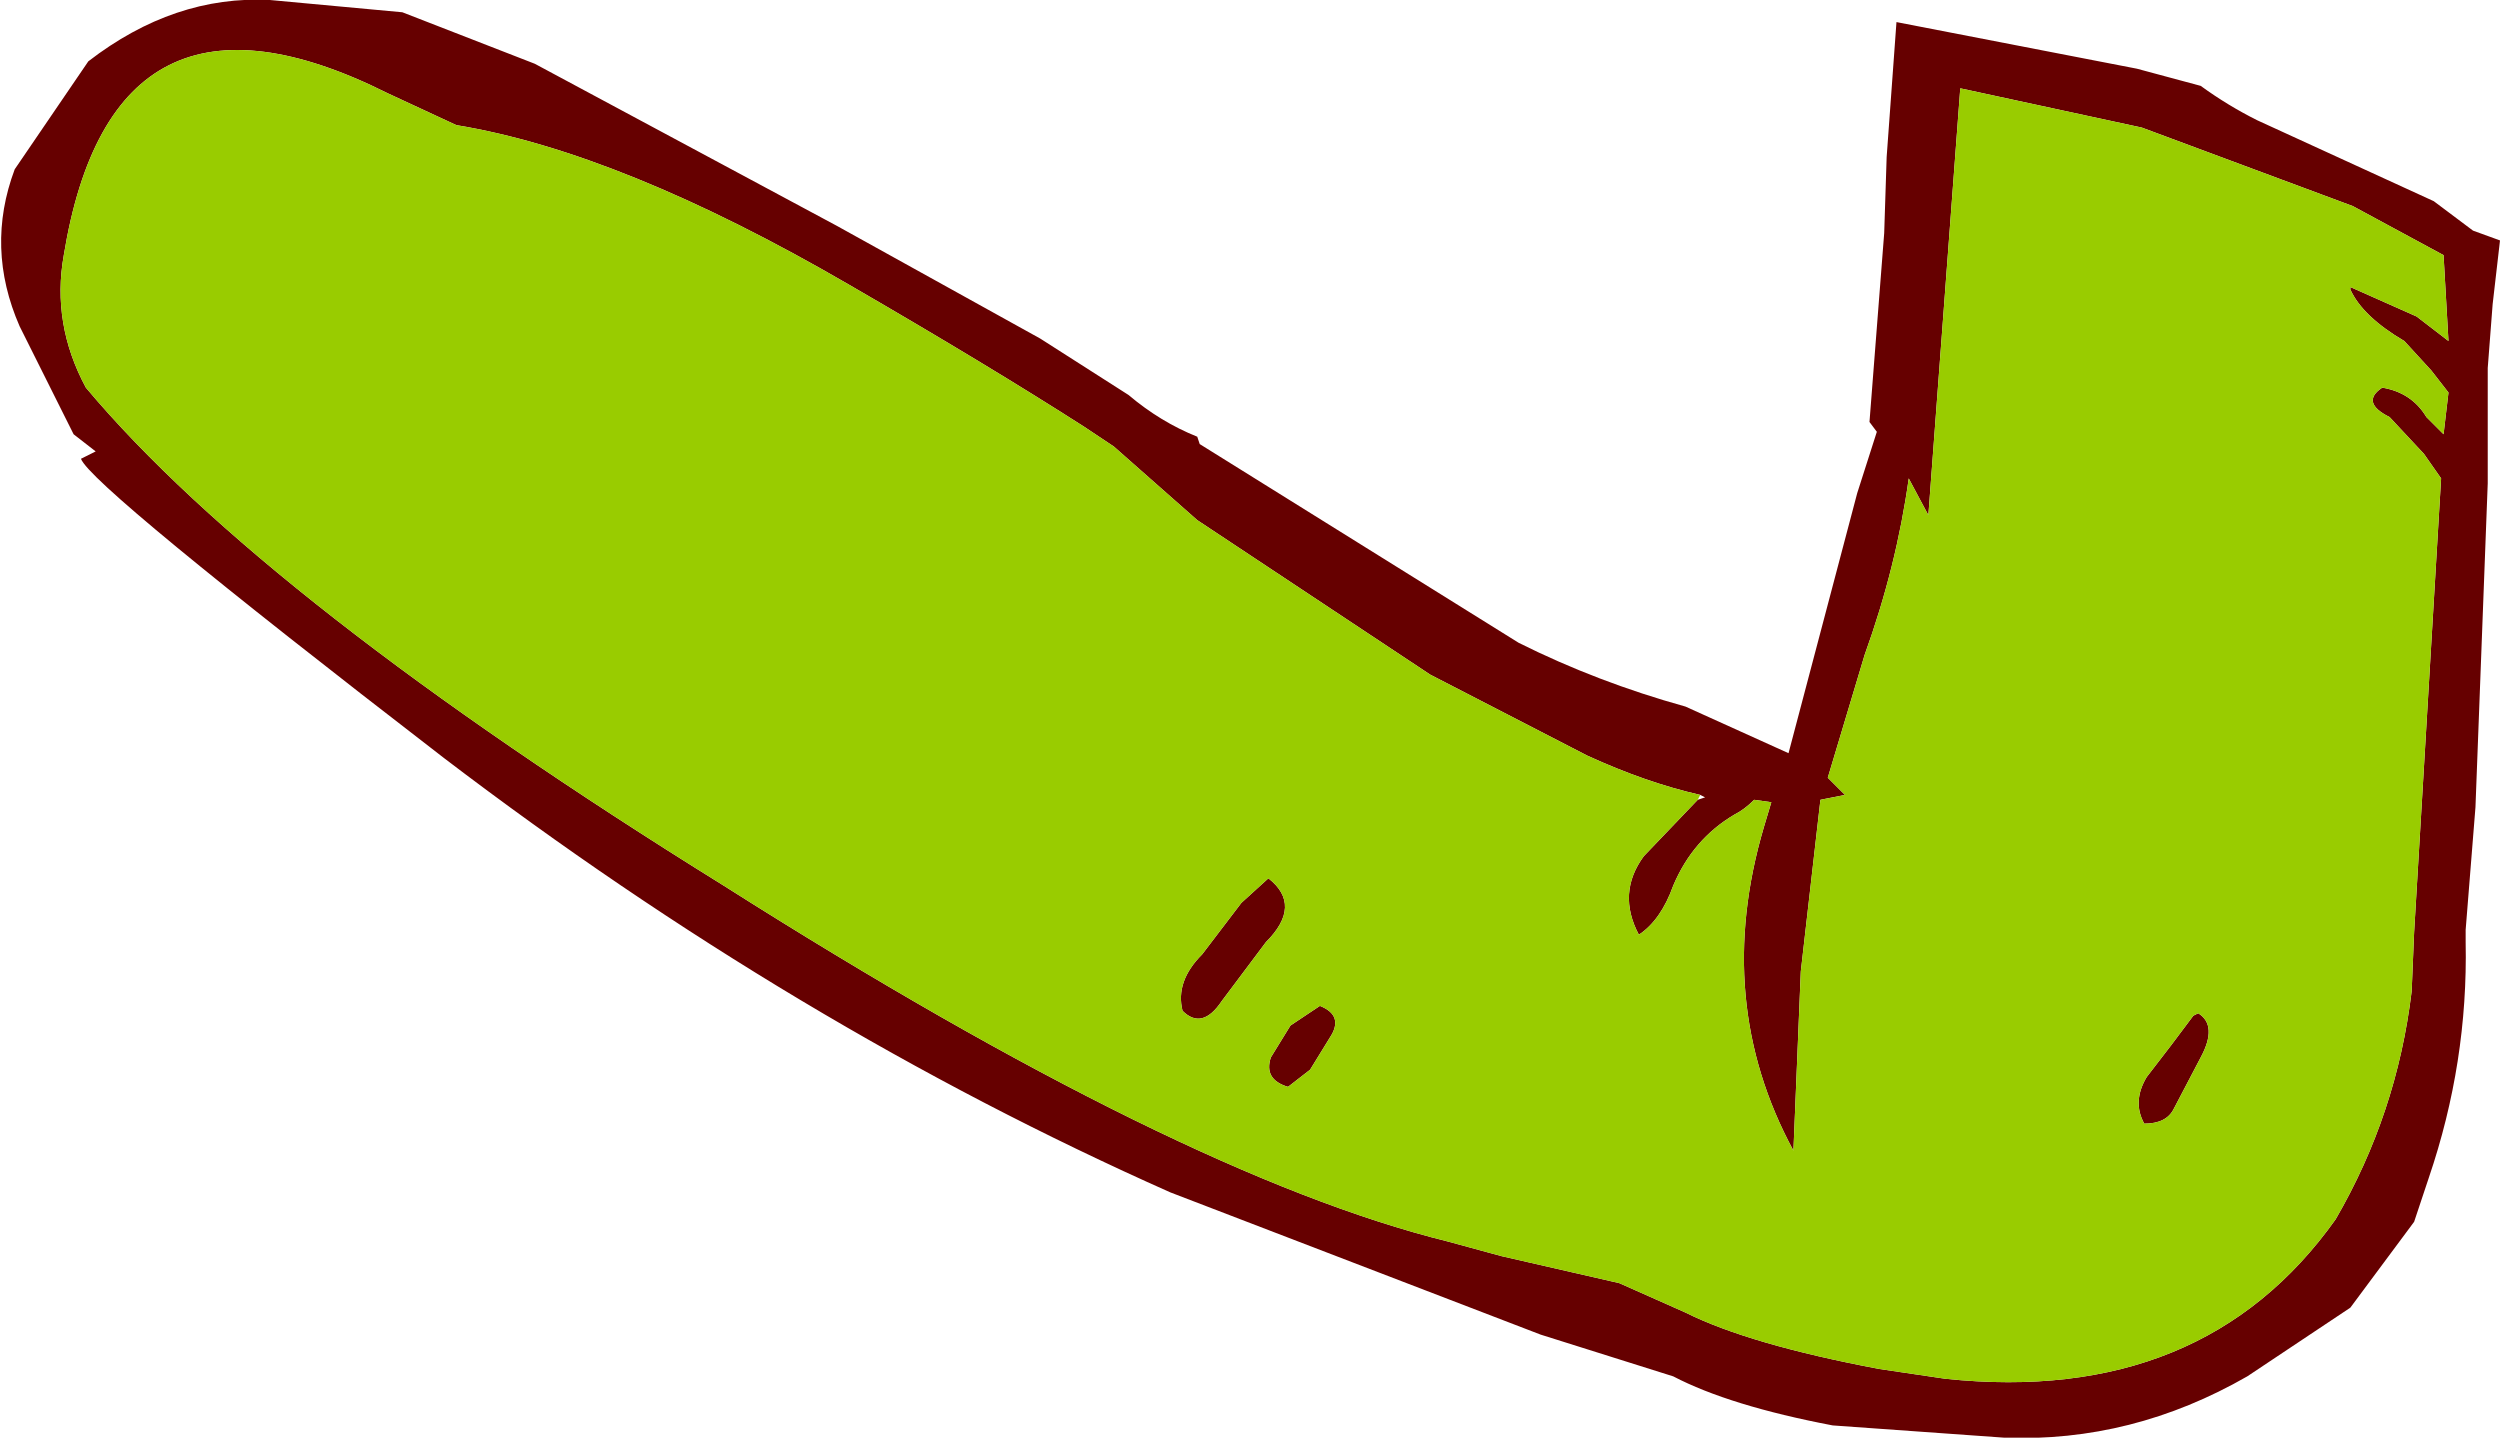<?xml version="1.0" encoding="UTF-8" standalone="no"?>
<svg xmlns:xlink="http://www.w3.org/1999/xlink" height="29.3px" width="50.95px" xmlns="http://www.w3.org/2000/svg">
  <g transform="matrix(1.0, 0.0, 0.0, 1.0, 31.25, 21.15)">
    <path d="M13.6 -19.4 Q14.15 -19.0 14.75 -18.7 L18.35 -17.05 19.15 -16.45 19.7 -16.25 19.55 -14.95 19.45 -13.65 19.45 -11.3 19.2 -4.7 19.0 -2.2 19.0 -1.95 Q19.05 0.5 18.25 2.85 L17.95 3.75 16.65 5.5 14.55 6.9 Q12.2 8.25 9.6 8.15 L6.1 7.9 Q4.0 7.5 2.85 6.9 L0.15 6.05 -7.4 3.15 Q-15.05 -0.25 -22.2 -5.7 -29.4 -11.25 -29.6 -11.8 L-29.3 -11.95 -29.75 -12.3 -30.85 -14.5 Q-31.55 -16.1 -30.95 -17.7 L-29.45 -19.9 Q-27.7 -21.25 -25.75 -21.15 L-23.05 -20.9 -20.35 -19.85 -14.2 -16.55 -10.05 -14.25 -8.25 -13.1 Q-7.6 -12.55 -6.85 -12.25 L-6.8 -12.1 -0.3 -8.05 Q1.3 -7.25 3.1 -6.75 L5.2 -5.8 6.6 -11.1 7.0 -12.35 6.85 -12.55 7.15 -16.4 7.2 -17.95 7.4 -20.7 12.3 -19.75 13.6 -19.4 M3.4 -4.95 Q2.3 -5.2 1.1 -5.75 L-2.1 -7.4 -6.85 -10.55 -8.55 -12.05 -9.15 -12.45 Q-11.1 -13.7 -13.95 -15.35 -18.6 -18.05 -21.95 -18.6 L-23.35 -19.25 Q-28.95 -22.05 -29.95 -15.95 -30.2 -14.55 -29.5 -13.25 -25.85 -8.9 -16.5 -3.1 -7.2 2.8 -1.75 4.15 L-0.65 4.45 1.75 5.0 3.1 5.6 Q4.4 6.25 7.05 6.75 L8.4 6.95 Q13.65 7.5 16.35 3.7 17.6 1.55 17.9 -0.95 L17.95 -2.15 18.5 -11.4 18.15 -11.9 17.45 -12.65 Q16.85 -12.95 17.3 -13.25 17.9 -13.15 18.2 -12.65 L18.55 -12.3 18.65 -13.15 18.3 -13.6 17.75 -14.2 Q16.9 -14.7 16.65 -15.25 L16.65 -15.3 18.0 -14.7 18.65 -14.2 18.55 -15.95 16.7 -16.95 12.4 -18.55 8.7 -19.35 8.05 -10.65 7.65 -11.4 Q7.4 -9.6 6.75 -7.8 L6.0 -5.3 6.35 -4.95 5.85 -4.85 5.45 -1.35 5.3 2.3 Q3.65 -0.75 4.7 -4.3 L4.85 -4.8 4.5 -4.85 Q4.3 -4.65 4.1 -4.55 3.25 -4.05 2.85 -3.1 2.6 -2.4 2.15 -2.1 1.7 -2.95 2.25 -3.7 L3.35 -4.85 3.5 -4.9 3.4 -4.95 M13.6 0.4 L13.05 1.45 Q12.9 1.75 12.45 1.75 12.2 1.3 12.5 0.8 L13.0 0.15 13.45 -0.45 13.55 -0.5 Q13.95 -0.25 13.6 0.4 M-4.55 0.65 L-5.0 1.0 Q-5.5 0.85 -5.35 0.4 L-4.95 -0.25 -4.35 -0.65 Q-3.85 -0.45 -4.15 0.0 L-4.55 0.65 M-5.45 -1.95 L-6.35 -0.75 Q-6.75 -0.15 -7.15 -0.55 -7.3 -1.15 -6.75 -1.7 L-5.95 -2.75 -5.4 -3.25 Q-4.7 -2.7 -5.45 -1.95" fill="#660000" fill-rule="evenodd" stroke="none"/>
    <path d="M3.35 -4.85 L2.25 -3.7 Q1.7 -2.95 2.15 -2.1 2.6 -2.4 2.85 -3.1 3.25 -4.05 4.1 -4.55 4.3 -4.65 4.5 -4.85 L4.85 -4.8 4.7 -4.3 Q3.65 -0.75 5.3 2.3 L5.45 -1.35 5.85 -4.85 6.35 -4.95 6.0 -5.3 6.75 -7.8 Q7.4 -9.6 7.65 -11.4 L8.05 -10.65 8.7 -19.35 12.4 -18.55 16.7 -16.95 18.55 -15.95 18.65 -14.2 18.0 -14.7 16.65 -15.3 16.65 -15.25 Q16.9 -14.7 17.75 -14.2 L18.3 -13.6 18.65 -13.15 18.55 -12.3 18.2 -12.65 Q17.9 -13.15 17.3 -13.25 16.85 -12.95 17.45 -12.65 L18.15 -11.9 18.5 -11.4 17.95 -2.15 17.9 -0.95 Q17.6 1.55 16.35 3.7 13.65 7.5 8.4 6.95 L7.05 6.75 Q4.4 6.25 3.1 5.6 L1.75 5.0 -0.65 4.45 -1.75 4.15 Q-7.2 2.8 -16.5 -3.1 -25.85 -8.9 -29.5 -13.25 -30.2 -14.55 -29.95 -15.95 -28.95 -22.05 -23.35 -19.25 L-21.95 -18.6 Q-18.6 -18.05 -13.95 -15.35 -11.1 -13.7 -9.15 -12.45 L-8.55 -12.05 -6.85 -10.55 -2.1 -7.4 1.1 -5.75 Q2.3 -5.2 3.4 -4.95 L3.35 -4.85 M-5.45 -1.95 Q-4.7 -2.7 -5.4 -3.25 L-5.95 -2.75 -6.75 -1.7 Q-7.3 -1.15 -7.15 -0.55 -6.75 -0.15 -6.35 -0.75 L-5.45 -1.95 M-4.55 0.65 L-4.15 0.0 Q-3.85 -0.45 -4.35 -0.65 L-4.95 -0.25 -5.35 0.4 Q-5.5 0.85 -5.0 1.0 L-4.55 0.65 M13.6 0.4 Q13.95 -0.25 13.55 -0.5 L13.45 -0.45 13.0 0.15 12.5 0.8 Q12.2 1.3 12.45 1.75 12.9 1.75 13.05 1.45 L13.6 0.4" fill="#99cc00" fill-rule="evenodd" stroke="none"/>
  </g>
</svg>
